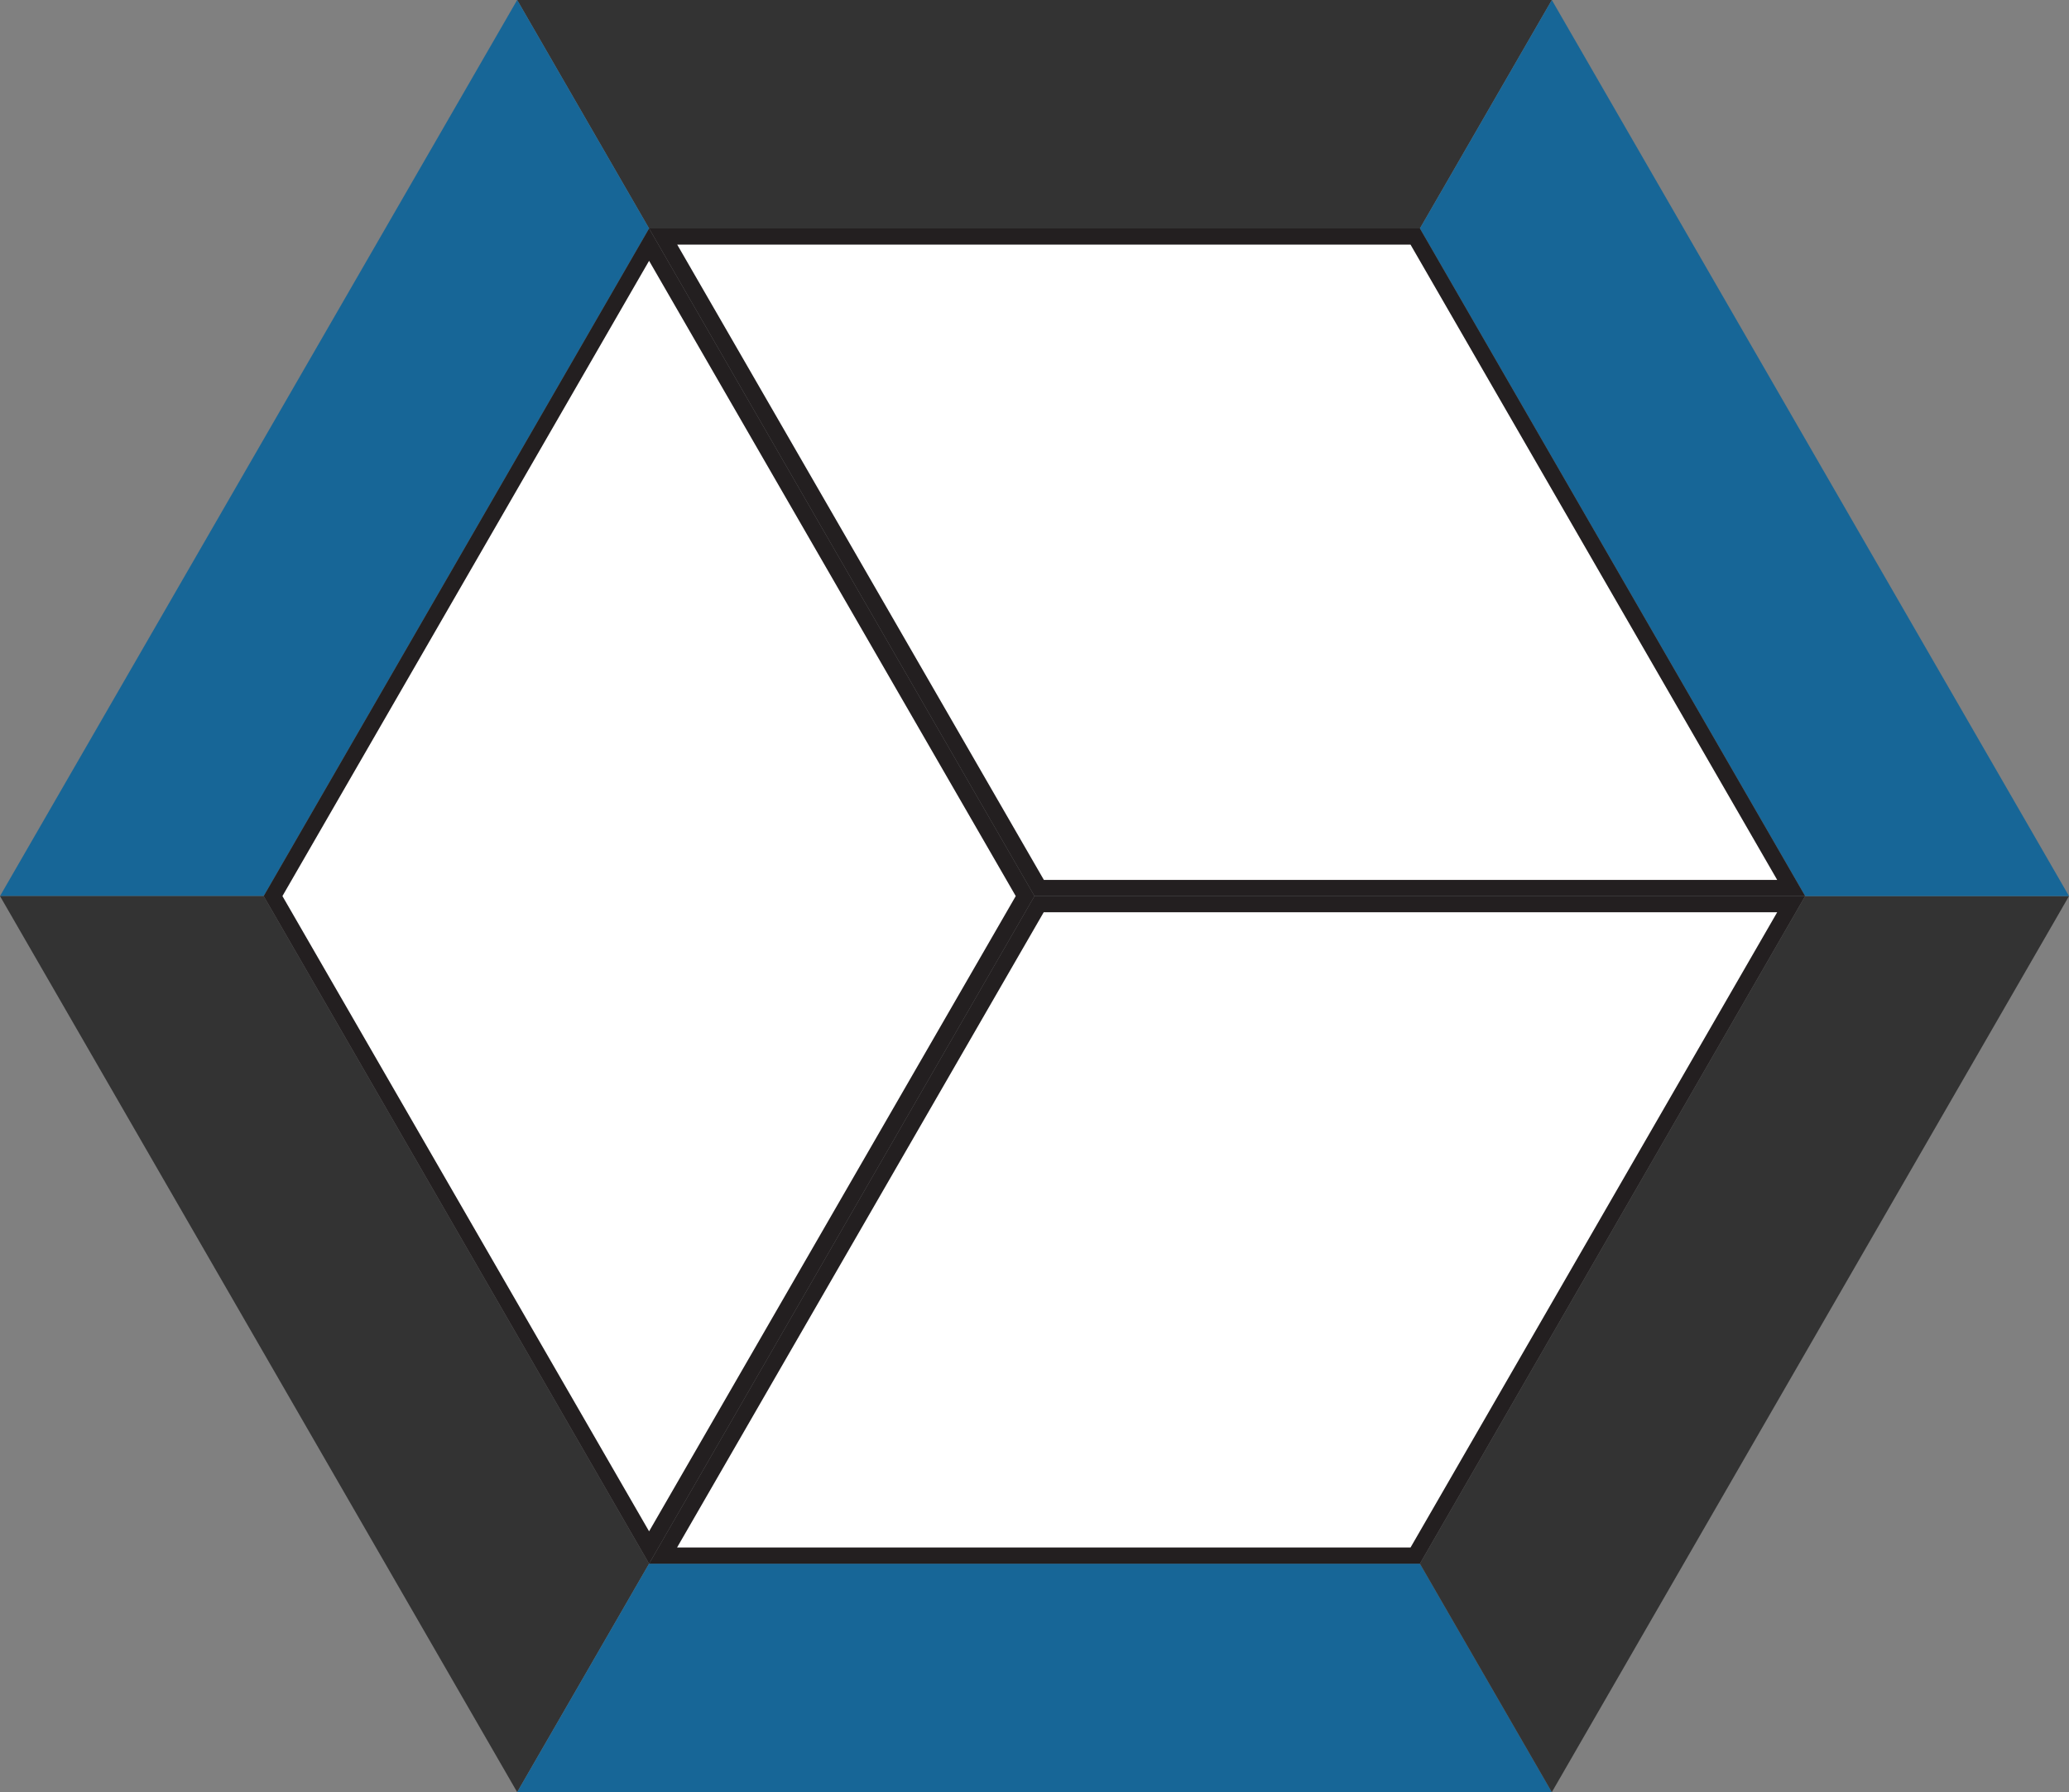 <svg xmlns="http://www.w3.org/2000/svg" version="1.1" xmlns:xlink="http://www.w3.org/1999/xlink" xmlns:svgjs="http://svgjs.dev/svgjs" width="127.98" height="110.84"><rect width="100%" height="100%" fill="#808080" stroke="none"/><svg id="SvgjsSvg1026" data-name="Layer 2" xmlns="http://www.w3.org/2000/svg" viewBox="0 0 127.98 110.84">
  <defs>
    <style>
      .cls-1 {
        fill: #231f20;
      }

      .cls-1, .cls-2, .cls-3, .cls-4 {
        stroke-width: 0px;
      }

      .cls-2 {
        fill: #176697;
      }

      .cls-3 {
        fill: #333;
      }

      .cls-4 {
        fill: #fff;
      }
    </style>
  </defs>
  <g id="SvgjsG1025" data-name="Layer 1">
    <g>
      <polygon class="cls-3" points="95.99 0 87.83 14.13 40.15 14.13 31.99 0 95.99 0"></polygon>
      <polygon class="cls-2" points="40.15 14.13 16.31 55.42 0 55.42 31.99 0 40.15 14.13"></polygon>
      <polygon class="cls-3" points="40.15 96.71 31.99 110.84 0 55.42 16.31 55.42 40.15 96.71"></polygon>
      <polygon class="cls-2" points="95.99 110.84 31.99 110.84 40.15 96.71 87.83 96.71 95.99 110.84"></polygon>
      <polygon class="cls-3" points="127.98 55.42 95.99 110.84 87.83 96.71 111.66 55.42 127.98 55.42"></polygon>
      <polygon class="cls-2" points="127.98 55.42 111.66 55.42 87.83 14.13 95.99 0 127.98 55.42"></polygon>
      <g>
        <polygon class="cls-4" points="64.28 54.92 41.02 14.63 87.54 14.63 110.8 54.92 64.28 54.92"></polygon>
        <path class="cls-1" d="M87.25,15.13l22.68,39.29h-45.36L41.89,15.13h45.37M87.83,14.13h-47.68l23.84,41.29h47.67l-23.83-41.29h0Z"></path>
      </g>
      <g>
        <polygon class="cls-4" points="16.89 55.42 40.15 15.13 63.42 55.42 40.15 95.71 16.89 55.42"></polygon>
        <path class="cls-1" d="M40.15,16.13l22.68,39.29-22.68,39.29-22.68-39.29,22.68-39.29M40.15,14.13l-23.84,41.29,23.84,41.29,23.84-41.29L40.15,14.13h0Z"></path>
      </g>
      <g>
        <polygon class="cls-4" points="41.02 96.21 64.28 55.92 110.8 55.92 87.54 96.21 41.02 96.21"></polygon>
        <path class="cls-1" d="M109.93,56.42l-22.68,39.29h-45.37l22.68-39.29h45.36M111.66,55.42h-47.67l-23.84,41.29h47.68l23.83-41.29h0Z"></path>
      </g>
    </g>
  </g>
</svg><style>@media (prefers-color-scheme: light) { :root { filter: none; } }
@media (prefers-color-scheme: dark) { :root { filter: none; } }
</style></svg>